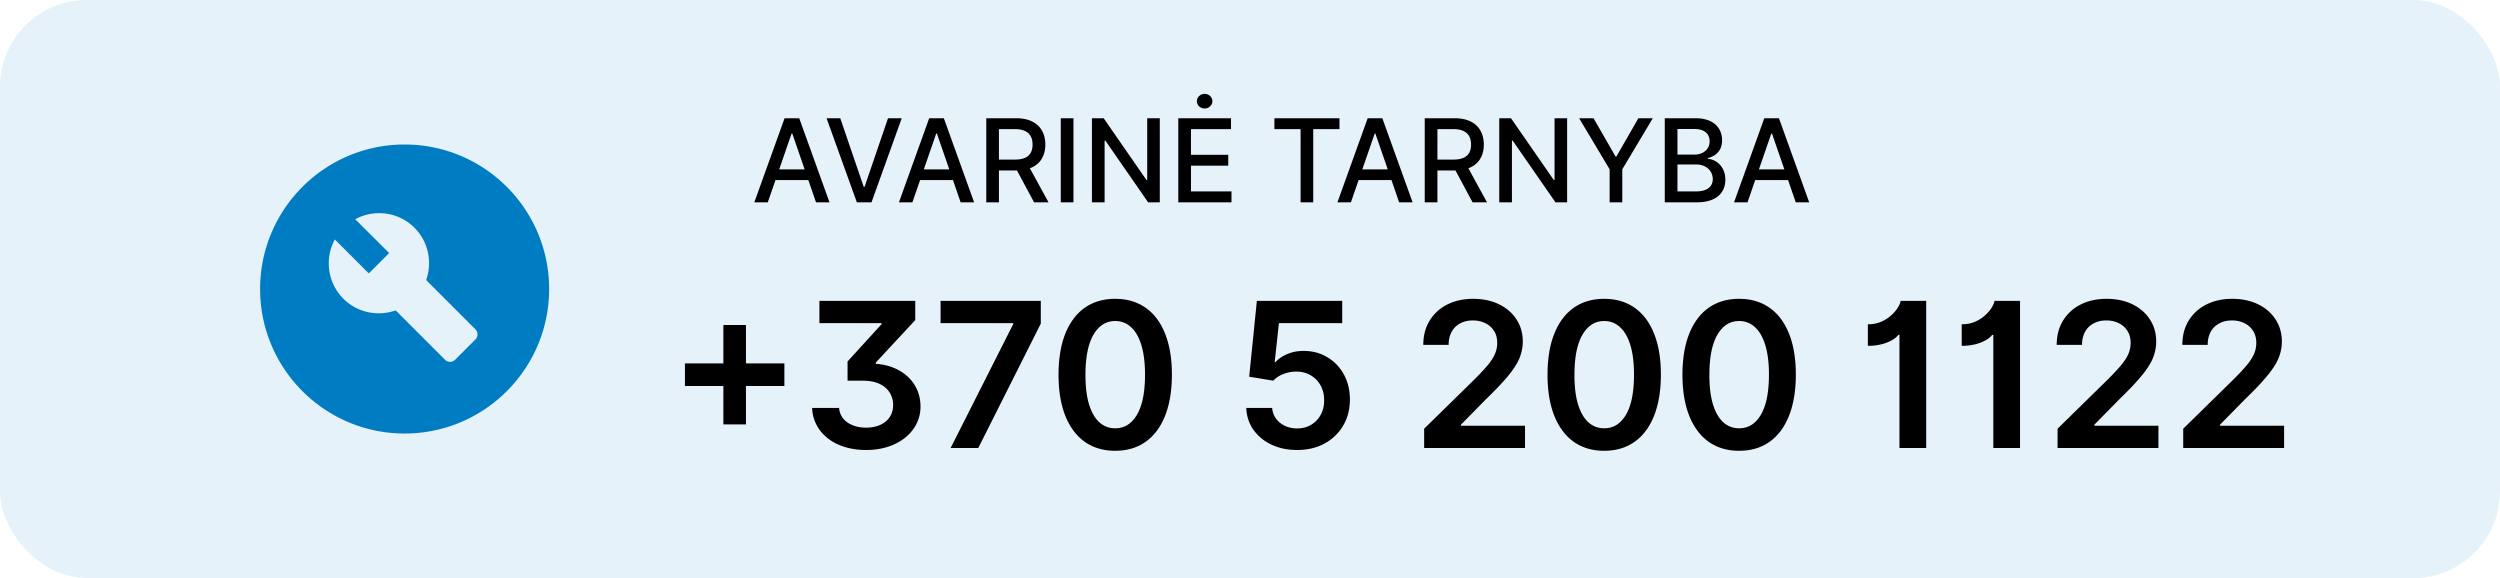 <svg xmlns="http://www.w3.org/2000/svg" width="173" height="40" fill="none"><rect width="173" height="40" fill="#007CC2" fill-opacity=".1" rx="6"/><path fill="#000" d="M50.058 29.37v-6.881h1.562v6.88h-1.562Zm-2.66-2.66v-1.562h6.881v1.561H47.4Zm8.803 1.52h1.864c.023.286.12.531.288.737.17.202.392.358.667.467.275.106.581.159.92.159.357 0 .677-.061.959-.184.282-.126.502-.305.661-.537.163-.235.244-.52.244-.855 0-.308-.078-.588-.234-.84-.152-.255-.386-.457-.7-.607-.316-.152-.718-.228-1.209-.228h-1.01v-1.328l2.357-2.585v-.07h-4.305v-1.54h6.632v1.332l-2.734 2.943v.08c.504.04.948.145 1.332.317a3.1 3.1 0 0 1 .974.662c.262.268.46.57.592.905.133.334.199.686.199 1.053a2.62 2.62 0 0 1-.492 1.576c-.325.455-.773.81-1.343 1.07-.566.255-1.213.382-1.938.382-.697 0-1.321-.12-1.875-.358a3.215 3.215 0 0 1-1.317-1.009 2.708 2.708 0 0 1-.532-1.541ZM65.784 31l4.33-8.571v-.07h-5.026v-1.54h6.935v1.575L67.698 31h-1.914Zm11.388.194c-.818 0-1.521-.207-2.108-.622-.583-.417-1.032-1.019-1.347-1.804-.312-.79-.467-1.739-.467-2.849.003-1.11.16-2.055.472-2.834.315-.782.764-1.379 1.347-1.79.587-.41 1.288-.616 2.103-.616.816 0 1.517.206 2.103.617.587.41 1.036 1.007 1.347 1.79.315.781.473 1.726.473 2.833 0 1.114-.158 2.065-.472 2.854-.312.785-.761 1.385-1.348 1.8-.583.414-1.284.62-2.103.62Zm0-1.556c.637 0 1.139-.313 1.507-.94.37-.63.556-1.556.556-2.779 0-.809-.084-1.488-.253-2.038-.17-.55-.408-.965-.716-1.243a1.568 1.568 0 0 0-1.094-.423c-.633 0-1.133.315-1.501.945-.368.626-.554 1.546-.557 2.759-.003.812.078 1.495.244 2.048.169.554.407.971.715 1.253.309.279.675.418 1.1.418Zm12.587 1.501c-.663 0-1.256-.124-1.78-.373a3.174 3.174 0 0 1-1.248-1.034 2.736 2.736 0 0 1-.487-1.501h1.79c.033.417.214.759.542 1.024.328.262.722.393 1.183.393.361 0 .683-.083.965-.249a1.78 1.78 0 0 0 .666-.69 2.02 2.02 0 0 0 .238-1.01 2.037 2.037 0 0 0-.243-1.024 1.823 1.823 0 0 0-.681-.701 1.901 1.901 0 0 0-.995-.259 2.368 2.368 0 0 0-.9.17 1.841 1.841 0 0 0-.7.457l-1.666-.274.532-5.25h5.906v1.541h-4.38l-.293 2.7h.06c.189-.222.455-.406.8-.552.345-.149.722-.224 1.133-.224.617 0 1.167.146 1.651.438.484.288.865.686 1.144 1.193.278.507.417 1.087.417 1.74 0 .673-.156 1.273-.467 1.8a3.305 3.305 0 0 1-1.288 1.238c-.547.298-1.18.447-1.899.447ZM98.551 31v-1.332l3.535-3.466c.338-.341.62-.644.845-.91.226-.265.395-.521.507-.77a1.9 1.9 0 0 0 .169-.795c0-.322-.072-.597-.218-.826a1.459 1.459 0 0 0-.602-.537 1.94 1.94 0 0 0-.87-.189c-.335 0-.628.07-.88.21-.252.135-.447.329-.587.58a1.88 1.88 0 0 0-.203.9h-1.755c0-.645.147-1.207.442-1.685a2.987 2.987 0 0 1 1.218-1.108c.521-.262 1.117-.393 1.79-.393.683 0 1.283.128 1.8.383.517.255.918.605 1.203 1.049.288.444.432.951.432 1.521 0 .381-.073.756-.218 1.124-.146.368-.403.775-.771 1.223-.365.447-.877.989-1.536 1.625l-1.755 1.785v.07h4.434V31h-6.98Zm12.459.194c-.819 0-1.521-.207-2.108-.622-.583-.417-1.032-1.019-1.347-1.804-.312-.79-.467-1.739-.467-2.849.003-1.11.16-2.055.472-2.834.315-.782.764-1.379 1.347-1.79.587-.41 1.288-.616 2.103-.616.815 0 1.516.206 2.103.617.587.41 1.036 1.007 1.347 1.79.315.781.473 1.726.473 2.833 0 1.114-.158 2.065-.473 2.854-.311.785-.76 1.385-1.347 1.8-.583.414-1.284.62-2.103.62Zm0-1.556c.636 0 1.139-.313 1.507-.94.371-.63.556-1.556.556-2.779 0-.809-.084-1.488-.253-2.038-.169-.55-.408-.965-.716-1.243a1.568 1.568 0 0 0-1.094-.423c-.633 0-1.133.315-1.501.945-.368.626-.554 1.546-.557 2.759-.003.812.078 1.495.243 2.048.17.554.408.971.716 1.253.309.279.675.418 1.099.418Zm9.338 1.556c-.819 0-1.521-.207-2.108-.622-.583-.417-1.032-1.019-1.347-1.804-.312-.79-.468-1.739-.468-2.849.004-1.11.161-2.055.473-2.834.315-.782.764-1.379 1.347-1.79.587-.41 1.288-.616 2.103-.616.815 0 1.516.206 2.103.617.587.41 1.036 1.007 1.347 1.79.315.781.473 1.726.473 2.833 0 1.114-.158 2.065-.473 2.854-.311.785-.76 1.385-1.347 1.8-.583.414-1.284.62-2.103.62Zm0-1.556c.636 0 1.139-.313 1.506-.94.372-.63.557-1.556.557-2.779 0-.809-.084-1.488-.253-2.038-.169-.55-.408-.965-.716-1.243a1.568 1.568 0 0 0-1.094-.423c-.633 0-1.134.315-1.501.945-.368.626-.554 1.546-.557 2.759-.004.812.078 1.495.243 2.048.169.554.408.971.716 1.253.309.279.675.418 1.099.418Zm12.945-8.82V31h-1.85v-7.825h-.084c-.066.102-.192.213-.378.333a2.806 2.806 0 0 1-.716.298 3.668 3.668 0 0 1-1.009.124V22.44c.351 0 .664-.061.939-.184.276-.123.509-.275.701-.457.196-.183.347-.363.453-.542.106-.18.164-.325.174-.438h1.77Zm6.494 0V31h-1.849v-7.825h-.085c-.066.102-.192.213-.378.333a2.791 2.791 0 0 1-.716.298 3.668 3.668 0 0 1-1.009.124V22.44c.351 0 .665-.061.94-.184a2.48 2.48 0 0 0 .701-.457c.195-.183.346-.363.452-.542.106-.18.164-.325.174-.438h1.77ZM142.383 31v-1.332l3.535-3.466c.338-.341.62-.644.845-.91.226-.265.395-.521.507-.77a1.9 1.9 0 0 0 .169-.795c0-.322-.072-.597-.218-.826a1.459 1.459 0 0 0-.602-.537 1.94 1.94 0 0 0-.87-.189c-.335 0-.628.07-.88.21-.252.135-.447.329-.587.58a1.88 1.88 0 0 0-.203.9h-1.755c0-.645.147-1.207.442-1.685a2.987 2.987 0 0 1 1.218-1.108c.521-.262 1.117-.393 1.79-.393.683 0 1.283.128 1.8.383.517.255.918.605 1.203 1.049.288.444.432.951.432 1.521 0 .381-.073.756-.218 1.124-.146.368-.403.775-.771 1.223-.365.447-.877.989-1.536 1.625l-1.755 1.785v.07h4.434V31h-6.98Zm8.696 0v-1.332l3.534-3.466c.339-.341.62-.644.846-.91a3.36 3.36 0 0 0 .507-.77c.112-.249.169-.514.169-.795 0-.322-.073-.597-.219-.826a1.452 1.452 0 0 0-.602-.537 1.94 1.94 0 0 0-.87-.189c-.334 0-.628.07-.88.21a1.44 1.44 0 0 0-.586.58 1.868 1.868 0 0 0-.204.9h-1.755c0-.645.147-1.207.442-1.685a2.983 2.983 0 0 1 1.219-1.108c.52-.262 1.116-.393 1.789-.393.683 0 1.283.128 1.8.383.517.255.918.605 1.203 1.049.288.444.433.951.433 1.521 0 .381-.073.756-.219 1.124-.146.368-.403.775-.771 1.223-.364.447-.876.989-1.536 1.625l-1.755 1.785v.07h4.435V31h-6.98ZM53.13 14l.535-1.54h2.273l.53 1.54h.933l-2.094-5.818h-1.014L52.199 14h.932Zm.79-2.278.858-2.483h.046l.858 2.483H53.92Zm4.228-3.54h-.95L59.294 14h1.014L62.4 8.182h-.95l-1.619 4.739h-.065l-1.62-4.74ZM63.138 14l.535-1.54h2.272l.532 1.54h.931l-2.093-5.818H64.3L62.207 14h.931Zm.79-2.278.858-2.483h.046l.858 2.483h-1.762ZM68.248 14h.878v-2.202h1.25L71.558 14h1l-1.29-2.355c.713-.264 1.069-.858 1.069-1.64 0-1.07-.665-1.823-2.015-1.823H68.25V14Zm.878-2.957V8.935h1.103c.866 0 1.224.412 1.224 1.07 0 .657-.358 1.038-1.213 1.038h-1.114Zm5.157-2.861h-.878V14h.878V8.182Zm5.974 0h-.87v4.272h-.053l-2.96-4.272h-.813V14h.878V9.733h.054L79.45 14h.807V8.182ZM81.537 14h3.682v-.756h-2.803v-1.78h2.579v-.754h-2.58V8.937h2.77v-.755h-3.647V14Zm1.825-6.491c.292 0 .536-.228.536-.506 0-.279-.244-.509-.536-.509-.296 0-.537.23-.537.509 0 .278.241.506.537.506Zm4.826 1.428h1.813V14h.875V8.937h1.815v-.755h-4.503v.755ZM93.482 14l.534-1.54h2.273L96.82 14h.932l-2.094-5.818h-1.014L92.55 14h.932Zm.79-2.278.858-2.483h.045l.858 2.483h-1.761ZM98.592 14h.878v-2.202h1.25L101.902 14h1l-1.29-2.355c.713-.264 1.068-.858 1.068-1.64 0-1.07-.664-1.823-2.014-1.823h-2.074V14Zm.878-2.957V8.935h1.102c.867 0 1.225.412 1.225 1.07 0 .657-.358 1.038-1.213 1.038H99.47Zm8.975-2.861h-.87v4.272h-.054l-2.96-4.272h-.812V14h.877V9.733h.054L107.638 14h.807V8.182Zm.831 0 2.111 3.534V14h.875v-2.284l2.111-3.534h-.997l-1.52 2.645h-.063l-1.52-2.645h-.997ZM115.202 14h2.23c1.352 0 1.963-.673 1.963-1.565 0-.9-.631-1.41-1.207-1.44v-.057c.534-.137.98-.5.98-1.228 0-.86-.597-1.528-1.836-1.528h-2.13V14Zm.878-.753v-1.864h1.298c.704 0 1.145.455 1.145 1.009 0 .489-.333.855-1.176.855h-1.267Zm0-2.548v-1.77h1.198c.696 0 1.029.366 1.029.85 0 .562-.46.92-1.051.92h-1.176ZM120.928 14l.534-1.54h2.272l.532 1.54h.931l-2.093-5.818h-1.015L119.996 14h.932Zm.789-2.278.858-2.483h.046l.858 2.483h-1.762Z"/><g clip-path="url(#a)"><path fill="#007CC2" fill-rule="evenodd" d="M28 10c-5.52 0-10 4.48-10 10s4.48 10 10 10 10-4.48 10-10-4.48-10-10-10Zm4.9 13.49-1.4 1.4c-.2.2-.51.2-.71 0l-3.41-3.41c-1.22.43-2.64.17-3.62-.81a3.468 3.468 0 0 1-.59-4.1l2.35 2.35 1.41-1.41-2.35-2.34c1.32-.71 2.99-.52 4.1.59.98.98 1.24 2.4.81 3.62l3.41 3.41c.19.19.19.51 0 .7Z" clip-rule="evenodd"/></g><defs><clipPath id="a"><path fill="#fff" d="M16 8h24v24H16z"/></clipPath></defs></svg>